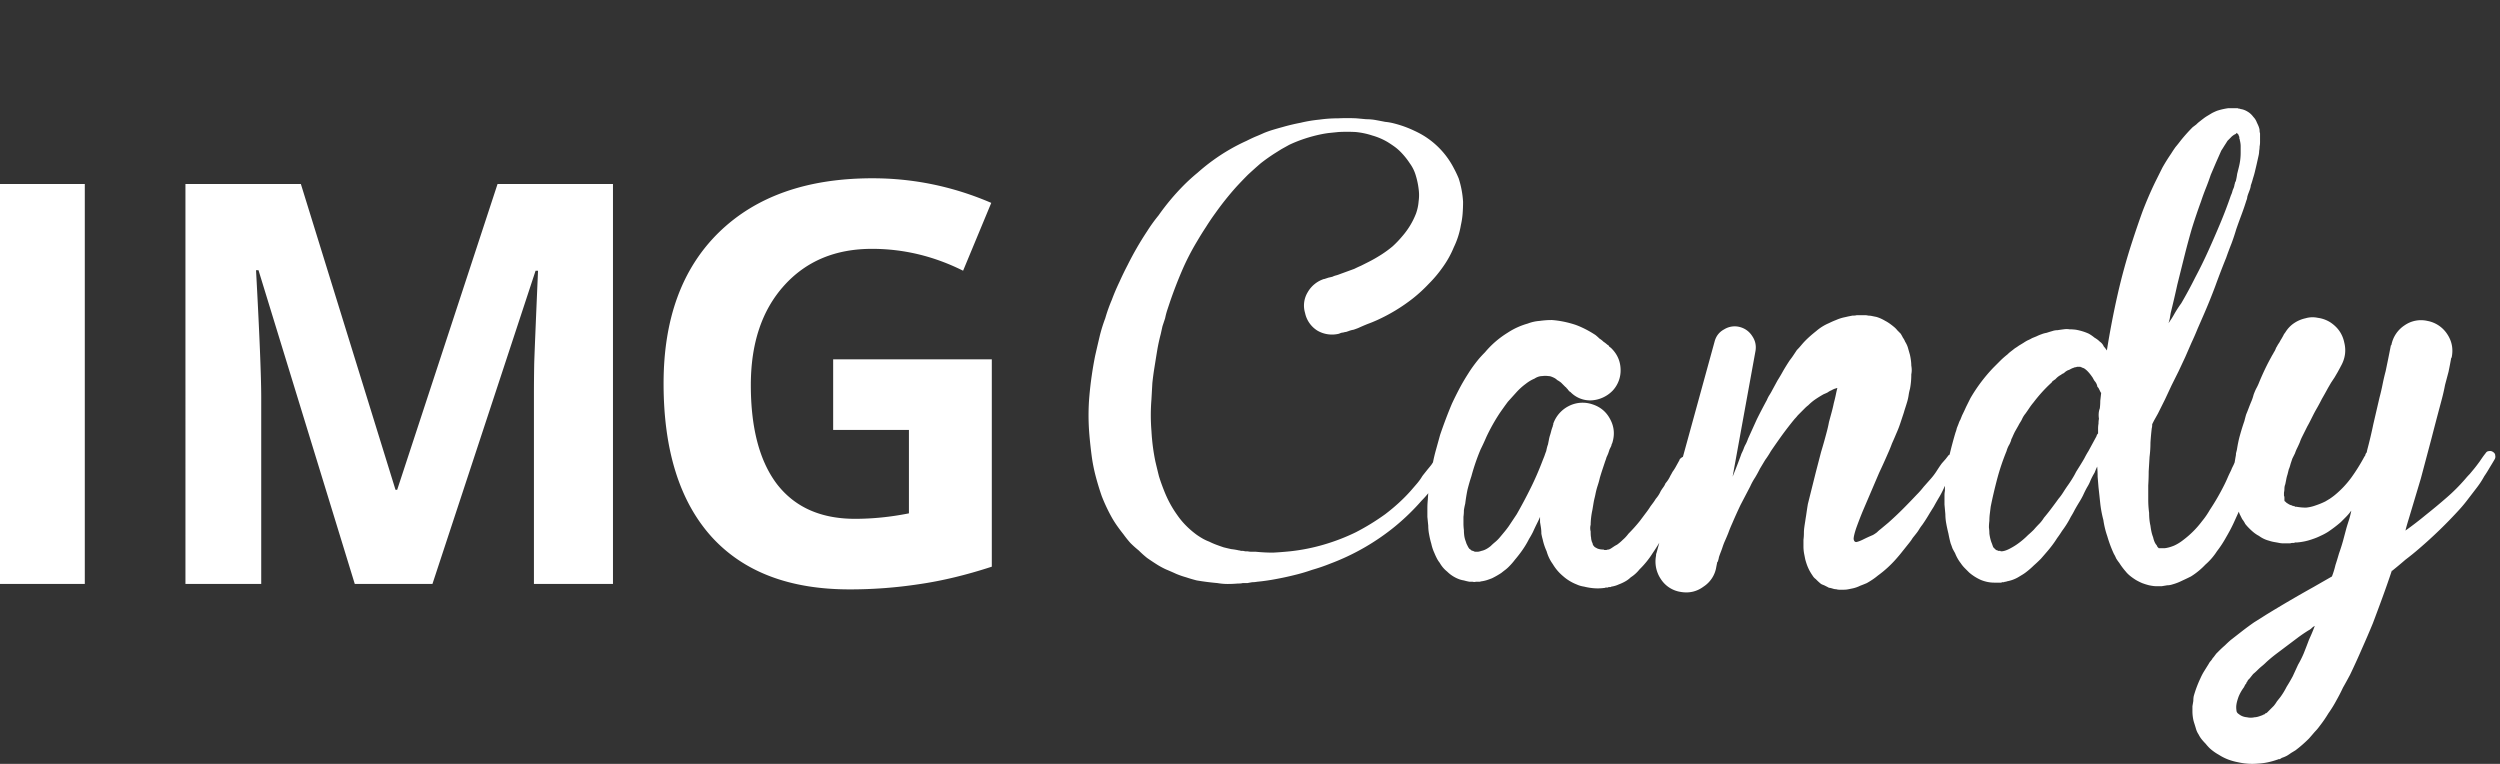 <svg xmlns="http://www.w3.org/2000/svg" width="180" height="55" fill="none"><rect width="100%" height="100%" fill="#333333" stroke="none"/><path fill="#fff" fill-rule="evenodd" d="M159.617 39.694a4.43 4.43 0 0 1-.824.953 5.254 5.254 0 0 1-1.045.858c-.212.106-.433.212-.666.318-.211.106-.433.19-.665.254a1.195 1.195 0 0 1-.38.064l-.381.064h-.443c-.106 0-.264-.022-.476-.064a4.677 4.677 0 0 1-.507-.159 4.431 4.431 0 0 1-.443-.222c-.338-.212-.581-.413-.729-.604a4.978 4.978 0 0 1-.475-.636 2.78 2.78 0 0 1-.222-.318 2.147 2.147 0 0 0-.159-.317 8.905 8.905 0 0 1-.475-1.271 6.33 6.33 0 0 1-.285-1.176 8.102 8.102 0 0 1-.222-1.176c-.042-.403-.084-.794-.127-1.176l-.063-.762c0-.255-.011-.498-.032-.731a7.227 7.227 0 0 0-.19.445c-.105.17-.2.35-.285.54-.063.17-.148.339-.253.508-.106.19-.201.382-.286.572-.084.17-.179.34-.285.509-.105.17-.211.35-.317.54-.084.17-.179.339-.285.508-.169.34-.38.678-.634 1.017-.105.17-.221.34-.348.509-.106.17-.222.339-.349.508a8.75 8.75 0 0 1-.412.509 47.5 47.5 0 0 1-.412.476c-.169.17-.338.329-.507.477a5.458 5.458 0 0 1-.507.445 2.791 2.791 0 0 1-.317.222l-.316.191a2.49 2.49 0 0 1-.793.286.277.277 0 0 1-.126.032.242.242 0 0 0-.095.032h-.127l-.064.031h-.507c-.316 0-.633-.063-.95-.19a3.405 3.405 0 0 1-.856-.54l-.317-.318a2.351 2.351 0 0 1-.285-.35 2.899 2.899 0 0 1-.412-.73 5.703 5.703 0 0 1-.19-.35 5.627 5.627 0 0 0-.127-.35 8.372 8.372 0 0 1-.158-.699 11.627 11.627 0 0 1-.158-.73 3.68 3.68 0 0 1-.064-.668l-.063-.7v-.667c0-.106.01-.212.031-.318v-.35l.001-.009a1.123 1.123 0 0 0-.077.169 6.655 6.655 0 0 1-.349.667c-.127.212-.253.434-.38.667-.148.233-.285.456-.412.668-.127.212-.264.423-.412.635a3.046 3.046 0 0 0-.222.318 2.788 2.788 0 0 1-.222.318l-.253.318a2.77 2.77 0 0 1-.222.318l-.507.635c-.148.19-.317.392-.507.604a7.95 7.95 0 0 1-1.267 1.144 4.485 4.485 0 0 1-.381.286 6.81 6.81 0 0 1-.412.254 10.65 10.65 0 0 1-.475.19 2.312 2.312 0 0 1-.539.191l-.316.064a1.615 1.615 0 0 1-.317.032h-.349a.595.595 0 0 1-.19-.032.935.935 0 0 1-.222-.032 2.921 2.921 0 0 0-.222-.063.343.343 0 0 1-.19-.064l-.253-.127a1.671 1.671 0 0 1-.222-.095 4.046 4.046 0 0 1-.38-.35.79.79 0 0 1-.19-.19l-.127-.191a3.23 3.23 0 0 1-.349-.731 4.564 4.564 0 0 1-.095-.318l-.063-.318a2.978 2.978 0 0 1-.064-.572v-.508c.022-.17.032-.329.032-.477 0-.148.011-.296.032-.445.021-.148.042-.286.063-.413.021-.148.042-.286.064-.413.042-.296.084-.572.126-.826l.571-2.288.38-1.462c.148-.487.285-.974.412-1.462.063-.233.116-.466.158-.699l.19-.699a9.51 9.51 0 0 0 .159-.667c.063-.233.116-.456.158-.668.021-.106.053-.243.095-.413-.042 0-.074.01-.095.032h-.031a1.261 1.261 0 0 0-.286.127c-.105.043-.2.096-.285.159a3.58 3.58 0 0 1-.285.127c-.19.106-.38.223-.57.35-.19.127-.37.275-.539.445a2.376 2.376 0 0 0-.253.222l-.507.509c-.064.084-.138.169-.222.254-.296.36-.592.741-.888 1.144-.274.381-.549.773-.823 1.175a6.38 6.38 0 0 1-.412.636l-.381.636a9.073 9.073 0 0 1-.348.635c-.127.19-.243.403-.349.636l-.697 1.334c-.211.445-.412.89-.602 1.335a9.312 9.312 0 0 0-.285.7c-.085.211-.18.433-.285.666a5.632 5.632 0 0 0-.127.35 6.357 6.357 0 0 1-.127.35 7.35 7.35 0 0 0-.127.35 1.636 1.636 0 0 1-.095.349c-.021 0-.031.01-.031.032l-.064.317a2.069 2.069 0 0 1-.919 1.43c-.485.36-1.035.488-1.647.382a2.063 2.063 0 0 1-1.426-.922 2.252 2.252 0 0 1-.349-1.684c0-.085.011-.148.032-.19l.203-.742c-.15.251-.308.498-.474.741a6.416 6.416 0 0 1-.951 1.176 2.576 2.576 0 0 1-.633.572 1.803 1.803 0 0 1-.381.286 3.219 3.219 0 0 1-.475.222 1.92 1.92 0 0 1-.539.16c-.021.02-.042.031-.063.031h-.158v.032h-.191c-.021.021-.052.032-.095.032a3.56 3.56 0 0 1-.95 0 4.262 4.262 0 0 1-.507-.096 1.92 1.92 0 0 1-.539-.159 3.247 3.247 0 0 1-.982-.603 3.354 3.354 0 0 1-.729-.858 2.864 2.864 0 0 1-.444-.922 4.17 4.17 0 0 1-.285-.858 3.807 3.807 0 0 1-.095-.413c0-.148-.01-.297-.032-.445l-.063-.381v-.382a3.424 3.424 0 0 1-.127.286l-.126.255c-.085.17-.169.35-.254.54-.084.17-.179.339-.285.508-.169.34-.38.678-.634 1.017a9.37 9.37 0 0 1-.38.477c-.127.17-.275.339-.444.508a2.376 2.376 0 0 1-.253.223c-.085.063-.18.137-.285.222a6.26 6.26 0 0 1-.666.382 6.26 6.26 0 0 1-.348.127 2.35 2.35 0 0 1-.412.095h-.064c0 .021-.021.032-.063.032h-.285a.393.393 0 0 1-.222 0h-.222a3.717 3.717 0 0 1-.412-.096 1.733 1.733 0 0 1-.443-.127 2.393 2.393 0 0 1-.761-.508 2.171 2.171 0 0 1-.539-.636 1.962 1.962 0 0 1-.221-.35 4.358 4.358 0 0 1-.159-.349 3.11 3.11 0 0 1-.222-.667 6.194 6.194 0 0 1-.158-.668 3.262 3.262 0 0 1-.064-.635l-.063-.636v-.603c0-.212.011-.424.032-.636.008-.157.019-.312.034-.465a6.686 6.686 0 0 1-.475.529 16.32 16.32 0 0 1-1.933 1.874 16.583 16.583 0 0 1-4.658 2.67c-.422.17-.855.318-1.299.445-.422.148-.855.275-1.299.381-.422.106-.866.201-1.33.286-.445.085-.888.148-1.332.19a1.774 1.774 0 0 1-.348.032c-.127.022-.243.043-.349.064h-.348c-.064.021-.18.032-.349.032a8.063 8.063 0 0 1-.729.032 4.43 4.43 0 0 1-.729-.064 19.088 19.088 0 0 1-1.489-.19 10.288 10.288 0 0 1-.76-.223 6.003 6.003 0 0 1-.73-.254 24.982 24.982 0 0 0-.728-.318 5.678 5.678 0 0 1-.697-.381 18.294 18.294 0 0 1-.666-.445 7.288 7.288 0 0 1-.602-.54 7.291 7.291 0 0 1-.602-.54 8.331 8.331 0 0 1-.507-.636 12.425 12.425 0 0 1-.475-.636 7.033 7.033 0 0 1-.412-.667 12.506 12.506 0 0 1-.665-1.43 19.256 19.256 0 0 1-.444-1.462 11.91 11.91 0 0 1-.285-1.462 34.213 34.213 0 0 1-.159-1.462 16.683 16.683 0 0 1-.063-1.506c.002-.456.023-.907.063-1.353.085-.954.222-1.907.412-2.86.106-.467.212-.922.317-1.367.106-.445.243-.89.412-1.335.127-.445.285-.89.475-1.334.148-.403.328-.827.54-1.271.19-.424.39-.837.601-1.24a22.98 22.98 0 0 1 1.394-2.415c.254-.402.529-.784.824-1.144a16.823 16.823 0 0 1 1.806-2.16c.317-.319.655-.626 1.015-.922.359-.318.728-.615 1.109-.89a13.846 13.846 0 0 1 2.408-1.398c.211-.106.412-.202.602-.286.211-.085.433-.18.665-.286.212-.085.423-.16.634-.223.211-.063.433-.127.665-.19.444-.128.888-.234 1.331-.318.444-.106.888-.18 1.331-.223a9.596 9.596 0 0 1 1.363-.095c.443-.021.887-.021 1.33 0l.698.064c.232 0 .465.02.697.063.232.042.454.085.665.127.233.021.465.064.697.127.486.127.951.297 1.395.509.232.106.454.222.665.35a5.923 5.923 0 0 1 2.187 2.352c.126.232.242.476.348.73a6.8 6.8 0 0 1 .317 1.684c0 .297-.011.583-.032.858s-.063.55-.126.826a5.865 5.865 0 0 1-.507 1.59 7.026 7.026 0 0 1-.793 1.43 8.923 8.923 0 0 1-1.014 1.207c-.359.381-.739.73-1.14 1.048a12.604 12.604 0 0 1-2.567 1.558 9.679 9.679 0 0 1-.697.285c-.211.085-.433.18-.666.287a6.424 6.424 0 0 1-.348.127 1.676 1.676 0 0 0-.349.095l-.19.064a.52.52 0 0 0-.158.031l-.19.032-.159.064a2.09 2.09 0 0 1-1.553-.223 1.974 1.974 0 0 1-.887-1.271 1.85 1.85 0 0 1 .19-1.494 2.091 2.091 0 0 1 1.173-.953h.031l.286-.095.285-.064c.084-.042.169-.074.253-.095.085-.021.18-.053.285-.095l1.046-.382c.17-.085.328-.159.476-.222l.507-.255c.168-.084.327-.169.475-.254.148-.084.306-.18.475-.286.296-.19.571-.392.824-.604.253-.232.486-.476.697-.73.423-.488.75-1.028.982-1.621.106-.297.169-.593.191-.89a3.158 3.158 0 0 0 0-.89 5.466 5.466 0 0 0-.191-.921 2.84 2.84 0 0 0-.443-.922 5.342 5.342 0 0 0-.666-.826 3.555 3.555 0 0 0-.443-.381 9.527 9.527 0 0 0-.476-.318 4.615 4.615 0 0 0-1.109-.477 5.525 5.525 0 0 0-1.204-.254 12.02 12.02 0 0 0-1.236 0l-.633.064c-.19.02-.391.053-.602.095-.824.17-1.595.424-2.314.763l-.57.317-.507.318c-.359.233-.686.466-.982.7-.317.275-.623.55-.92.825-.274.276-.548.562-.823.858-.55.615-1.056 1.25-1.521 1.907-.232.318-.454.646-.666.985-.21.318-.422.657-.633 1.017-.423.7-.792 1.42-1.11 2.161a32.057 32.057 0 0 0-.855 2.225l-.19.572c-.063.19-.116.391-.158.603l-.19.572-.127.572c-.106.403-.19.795-.254 1.176-.063.381-.126.773-.19 1.176-.063.381-.116.773-.158 1.176l-.064 1.144a14.17 14.17 0 0 0 0 2.32c.042.762.138 1.493.285 2.192.085.36.17.71.254 1.049.106.339.222.667.349.985.253.657.57 1.25.95 1.78.36.53.824 1.006 1.394 1.43.148.105.296.2.444.285.148.085.306.16.475.223.17.085.338.159.507.222.17.064.349.127.539.191.169.042.349.085.539.127.19.021.38.053.57.096a.28.28 0 0 1 .127.031h.158l.159.032h.158c.106.021.2.032.285.032h.317c.423.042.835.063 1.236.063.401-.02.813-.053 1.236-.095a13.846 13.846 0 0 0 2.408-.477c.803-.233 1.574-.53 2.313-.89.74-.38 1.447-.815 2.123-1.302.697-.53 1.31-1.091 1.838-1.684l.412-.477c.148-.17.275-.34.38-.509.021-.042.074-.116.159-.222l.253-.318c.106-.127.201-.243.285-.35.05-.074.088-.133.116-.179.055-.279.121-.558.198-.837l.317-1.144c.275-.805.56-1.557.856-2.256.169-.36.348-.72.538-1.081.19-.36.402-.72.634-1.08.211-.34.465-.689.761-1.05a9.31 9.31 0 0 1 .443-.476 6.703 6.703 0 0 1 1.616-1.398 5.161 5.161 0 0 1 1.458-.667c.274-.106.56-.17.855-.191.296-.042.592-.064.888-.064.57.043 1.14.16 1.711.35.464.17.94.413 1.426.73.105.086.2.17.285.255.105.064.201.138.285.223.127.084.222.159.285.222a.19.19 0 0 1 .127.127l.127.095c.443.424.676.933.697 1.526a2.13 2.13 0 0 1-.571 1.557 2.315 2.315 0 0 1-1.521.699 1.966 1.966 0 0 1-1.521-.604.386.386 0 0 1-.095-.063c0-.021-.021-.043-.063-.064l-.032-.063-.095-.096c-.021-.042-.042-.063-.063-.063l-.317-.318a1.7 1.7 0 0 0-.285-.19.848.848 0 0 0-.222-.16 1.671 1.671 0 0 0-.222-.095.59.59 0 0 0-.19-.032 1.565 1.565 0 0 0-.444 0c-.19 0-.38.064-.57.19a2.214 2.214 0 0 0-.317.16 2.995 2.995 0 0 0-.317.222c-.232.17-.454.371-.665.604l-.602.667c-.19.255-.38.52-.571.795a13.6 13.6 0 0 0-.982 1.748c-.127.296-.264.593-.412.89a15.155 15.155 0 0 0-.665 1.938c-.106.318-.201.646-.285.985a13.23 13.23 0 0 0-.159.985c-.042.17-.074.328-.095.477 0 .148-.01.307-.032.476v.477c0 .148.011.307.032.477 0 .148.011.296.032.445.021.127.053.243.095.35l.063.19.127.254a.37.37 0 0 1 .063.095.68.68 0 0 1 .159.127l.19.064c.021 0 .032.01.032.032h.221c.064 0 .159-.021.286-.064.211-.042.433-.159.665-.35.106-.105.211-.2.317-.285a2.66 2.66 0 0 0 .348-.35l.317-.381c.106-.127.212-.265.317-.413l.571-.858a36.249 36.249 0 0 0 1.014-1.907c.295-.593.581-1.25.855-1.97l.127-.318c.042-.127.084-.244.127-.35.042-.211.084-.37.126-.476l.064-.318a2.53 2.53 0 0 1 .095-.381c.021-.064.053-.18.095-.35l.063-.19a.249.249 0 0 0 .032-.096c0-.021.011-.053.032-.095v-.064a2.268 2.268 0 0 1 1.109-1.27 2.185 2.185 0 0 1 1.711-.128c.591.19 1.024.561 1.299 1.112.275.53.317 1.091.127 1.684a.497.497 0 0 0-.064.191l-.126.254-.095.286a4.26 4.26 0 0 1-.127.286c-.021.085-.053.18-.095.286l-.19.572c-.064.191-.127.392-.19.604-.043.19-.096.382-.159.572-.063.19-.116.392-.158.604a6.139 6.139 0 0 1-.064.286c-.021.085-.042.18-.063.286l-.095.572a5.418 5.418 0 0 0-.127 1.08.917.917 0 0 0 0 .477c0 .212.011.36.032.445 0 .085.021.19.063.318a.497.497 0 0 1 .064.19.681.681 0 0 0 .126.16c.021.02.095.063.222.126.127.043.254.064.38.064.043 0 .074.01.095.032h.159a.35.35 0 0 1 .158-.032.78.78 0 0 0 .19-.095l.191-.128c.063-.042.137-.084.221-.127a3.2 3.2 0 0 0 .412-.35c.148-.126.285-.275.412-.444.296-.297.571-.604.824-.922l.38-.508c.148-.19.275-.37.381-.54l.19-.255c.063-.084.126-.18.19-.285.148-.17.264-.35.348-.54a3.33 3.33 0 0 1 .191-.287 1.25 1.25 0 0 0 .158-.286c.148-.17.264-.35.349-.54.063-.106.116-.201.158-.286.063-.085.127-.18.19-.286l.317-.572v-.032a.667.667 0 0 1 .242-.192l2.279-8.292c.105-.403.338-.7.697-.89a1.438 1.438 0 0 1 1.14-.16c.381.107.676.33.888.668.211.318.285.668.222 1.049l-1.648 9.057.253-.636c.085-.212.169-.434.254-.667.042-.106.084-.223.127-.35.063-.127.116-.243.158-.35.042-.127.095-.243.158-.349.064-.127.117-.254.159-.381l.634-1.399c.232-.466.475-.932.728-1.398.043-.106.095-.212.159-.317.084-.128.158-.255.222-.382l.38-.699c.148-.233.285-.466.412-.7.148-.253.306-.508.475-.762a4.99 4.99 0 0 0 .254-.35l.253-.38a5.21 5.21 0 0 0 .317-.35c.106-.127.211-.244.317-.35.211-.212.465-.434.76-.667a3.44 3.44 0 0 1 .919-.572c.169-.085.338-.159.507-.223a3.01 3.01 0 0 1 .571-.19c.105-.021.2-.043.285-.064l.317-.063c.148 0 .253-.01.317-.032h.57c.106 0 .19.01.254.032.105 0 .2.01.285.031l.317.064c.211.064.422.159.633.286.169.085.37.222.602.413.106.085.19.17.254.254l.253.255c.064.106.117.2.159.286.063.084.116.18.158.286.106.169.18.338.222.508l.127.445c.063.296.095.55.095.763.042.233.042.445 0 .635a5.4 5.4 0 0 1-.095 1.049 3.363 3.363 0 0 0-.095.445 3.363 3.363 0 0 1-.095.445c-.043.148-.085.286-.127.413a9.983 9.983 0 0 0-.127.413l-.253.762c-.085.255-.18.498-.285.731-.106.255-.212.498-.317.731-.085.233-.18.466-.286.7-.211.487-.422.953-.633 1.398l-1.141 2.669c-.169.402-.338.837-.507 1.303-.127.381-.19.646-.19.794.021.149.084.223.19.223.127-.022.296-.085.507-.19.211-.107.444-.213.697-.319.106-.063.201-.127.285-.19.085-.085.169-.16.254-.223l.57-.476c.359-.318.708-.647 1.046-.986.338-.339.676-.688 1.014-1.048a5.8 5.8 0 0 0 .475-.54l.507-.572a4.52 4.52 0 0 0 .412-.54c.19-.297.327-.499.412-.604l.253-.286.222-.286h.032a.579.579 0 0 1 .038-.055 28.603 28.603 0 0 1 .419-1.566c.042-.106.074-.212.095-.318l.127-.318c.042-.127.084-.222.127-.286l.126-.317c.106-.212.201-.414.285-.604l.317-.636a11.64 11.64 0 0 1 1.648-2.193l.475-.476c.169-.17.349-.329.539-.477.085-.085.169-.159.254-.222.084-.064.179-.138.285-.223.105-.063.2-.127.285-.19l.317-.191c.127-.085.232-.148.317-.19.105-.043.211-.096.317-.16l.316-.127a2.92 2.92 0 0 1 .381-.159c.105-.042.222-.074.348-.095.127-.042.264-.085.412-.127.127-.043.254-.064.38-.064.127-.02.275-.042.444-.063a1.34 1.34 0 0 1 .412 0c.148 0 .306.01.475.032.338.063.645.159.919.286.148.084.285.18.412.286.148.084.275.18.38.286a.78.78 0 0 1 .286.35c.063.063.137.158.221.285.212-1.334.465-2.659.761-3.972a43.132 43.132 0 0 1 1.077-3.909c.233-.72.476-1.43.729-2.129.275-.72.581-1.43.919-2.129l.507-1.017c.19-.339.401-.678.634-1.017.105-.17.211-.328.317-.476.126-.149.253-.308.38-.477.275-.34.56-.657.855-.953l.254-.191c.084-.085.169-.16.253-.223.106-.084.201-.158.286-.222.084-.064.179-.127.285-.19l.317-.191a4.61 4.61 0 0 1 .348-.16c.254-.084.528-.148.824-.19h.666a.242.242 0 0 0 .095.032c.042 0 .084.01.126.032.169.02.338.084.507.19.148.085.286.212.412.382.106.106.19.243.254.413.084.17.137.296.158.381a.605.605 0 0 1 .032.19c0 .064.011.128.032.191v.636c0 .106-.011.212-.032.318 0 .106-.011.212-.032.317 0 .085-.01.18-.031.287l-.127.572c-.042.19-.085.37-.127.54-.042.19-.095.381-.158.572-.043.17-.095.339-.159.508 0 .064-.021.16-.063.286l-.095.254a2.278 2.278 0 0 0-.095.286.72.72 0 0 1-.064.255c-.105.339-.221.678-.348 1.017-.127.338-.254.688-.38 1.048a15.3 15.3 0 0 1-.349 1.049 24.88 24.88 0 0 0-.38 1.017 57.988 57.988 0 0 0-.792 2.065 42.204 42.204 0 0 1-.824 2.034l-.444 1.017c-.127.318-.275.657-.444 1.017l-.443 1.017-.476 1.017-.507 1.017-.475 1.017-.507 1.016-.285.509-.127.254c0 .127-.01.223-.031.286-.043.36-.074.71-.095 1.049 0 .339-.022.678-.064 1.017l-.063 1.048c0 .34-.011.678-.032 1.017v1.017c0 .318.021.636.063.953 0 .34.032.646.096.922.042.339.105.614.19.826.063.276.148.466.253.572l.063.127.096.096h.411c.212-.022.444-.085.698-.191.232-.106.454-.244.665-.413a6.747 6.747 0 0 0 1.331-1.335c.211-.254.401-.53.57-.826.381-.572.729-1.176 1.046-1.811.085-.17.158-.329.222-.477.063-.148.137-.307.222-.477.042-.084.074-.159.095-.222l.126-.254.073-.17.067-.402c.021-.085.031-.17.031-.255l.064-.254c.063-.402.137-.752.221-1.048.106-.382.212-.72.317-1.017.043-.17.085-.329.127-.477.063-.148.127-.307.19-.477.064-.17.127-.328.19-.476.064-.149.116-.308.159-.477.063-.17.126-.318.19-.445.084-.148.158-.307.222-.477.274-.656.559-1.25.855-1.78.042-.084.085-.158.127-.222.042-.084.084-.159.127-.222.042-.085.074-.159.095-.223.042-.063.084-.137.127-.222l.126-.19c.043-.085.085-.16.127-.223l.127-.223.063-.127.095-.127c.169-.275.38-.498.634-.667.253-.17.528-.286.824-.35a1.8 1.8 0 0 1 .887-.031c.317.042.613.148.887.317.55.36.888.848 1.014 1.462.148.593.064 1.165-.253 1.716l-.032.064-.19.35-.222.38-.253.382-.222.381c-.148.276-.296.54-.444.795-.126.254-.264.508-.412.762a8.575 8.575 0 0 0-.221.414l-.191.38a8.575 8.575 0 0 1-.221.414l-.381.763a2.93 2.93 0 0 0-.158.38 7.774 7.774 0 0 1-.19.414 2.945 2.945 0 0 0-.159.381l-.19.382-.127.381c-.042.17-.084.297-.126.381l-.095.382a2.415 2.415 0 0 0-.095.381l-.064.318a.857.857 0 0 0-.063.318c0 .084-.011.18-.032.286v.222a.284.284 0 0 1 .032.127v.19c0 .064.032.107.095.128.021.042.074.085.158.127a.7.7 0 0 0 .286.127c.021.021.042.032.063.032.021 0 .053.01.095.032h.063v.031h.095c.233.043.465.064.698.064.232-.021.464-.074.697-.159.253-.085.486-.18.697-.286l.317-.19c.126-.085.243-.17.348-.255a6.934 6.934 0 0 0 1.204-1.27c.338-.467.655-.975.951-1.526.042-.043.063-.085.063-.127a.401.401 0 0 1 .095-.16l.032-.158c.169-.636.317-1.26.444-1.875l.443-1.907c.085-.317.159-.635.222-.953.064-.318.137-.635.222-.953l.19-.922.19-.953h.032a2.184 2.184 0 0 1 .951-1.43 2.07 2.07 0 0 1 1.647-.318 2.175 2.175 0 0 1 1.426.953c.338.509.444 1.07.317 1.685l-.032.031-.095.509-.095.477-.253.953c-.064.339-.138.667-.222.985l-.254.953a249.43 249.43 0 0 0-.507 1.939l-.76 2.86-.856 2.86c-.105.339-.19.635-.253.89.507-.36 1.003-.742 1.489-1.145a41.2 41.2 0 0 0 1.489-1.239c.465-.402.909-.847 1.331-1.334.106-.128.212-.244.317-.35l.317-.381c.106-.128.243-.308.412-.54.169-.255.306-.446.412-.573.063-.106.148-.159.253-.159a.344.344 0 0 1 .286.064c.105.064.158.148.158.254a.356.356 0 0 1-.032.255c-.084.148-.211.36-.38.635a8.004 8.004 0 0 1-.38.604 6.16 6.16 0 0 1-.539.826l-.634.826c-.19.255-.401.509-.633.763a32.749 32.749 0 0 1-2.884 2.796c-.317.276-.644.54-.982.795-.317.275-.634.54-.951.794h-.031a68.586 68.586 0 0 1-.666 1.907c-.232.636-.465 1.26-.697 1.875a69.67 69.67 0 0 1-.792 1.843c-.275.636-.56 1.26-.856 1.875-.169.318-.338.625-.507.921-.148.318-.306.625-.475.922a8.36 8.36 0 0 1-.57.922 9.127 9.127 0 0 1-.634.921 3.285 3.285 0 0 1-.349.413 47.5 47.5 0 0 1-.412.477 9.195 9.195 0 0 1-.982.858l-.317.19a3.201 3.201 0 0 1-.285.191 2.113 2.113 0 0 1-.38.16.725.725 0 0 1-.159.094h-.095c-.021.022-.042.032-.063.032-.486.17-.951.265-1.394.286-.486.043-.962.01-1.426-.095a4.236 4.236 0 0 1-.697-.19 3.58 3.58 0 0 1-.698-.35 3.502 3.502 0 0 1-.665-.477 3.694 3.694 0 0 1-.285-.318 4.479 4.479 0 0 1-.285-.318 1.914 1.914 0 0 1-.222-.35 1.447 1.447 0 0 1-.19-.412 11.791 11.791 0 0 0-.127-.413 2.378 2.378 0 0 1-.095-.413 2.964 2.964 0 0 1-.032-.414v-.38l.064-.382c0-.127.01-.244.031-.35.127-.445.285-.868.476-1.27.084-.192.179-.372.285-.541l.317-.509a.85.85 0 0 1 .158-.222l.095-.127.032-.064.063-.063.19-.255.19-.19a7.9 7.9 0 0 1 .444-.413c.127-.127.264-.255.412-.382l.856-.667c.274-.212.549-.413.823-.604.275-.17.56-.35.856-.54a95.45 95.45 0 0 1 3.422-2.002l1.331-.763c.106-.275.19-.55.254-.826.084-.254.169-.53.253-.826.106-.297.201-.593.285-.89l.254-.953c.063-.212.127-.413.19-.604a7.02 7.02 0 0 0 .158-.636l-.031.032a3.285 3.285 0 0 1-.349.413l-.38.382a9.558 9.558 0 0 1-.919.699 4.335 4.335 0 0 1-.539.286 4.095 4.095 0 0 1-.538.222 4.346 4.346 0 0 1-1.173.255h-.158v.031h-.127a.595.595 0 0 0-.19.032h-.476c-.105 0-.211-.01-.316-.032a11.121 11.121 0 0 0-.349-.063 2.492 2.492 0 0 1-.38-.096 2.094 2.094 0 0 1-.729-.35c-.211-.105-.444-.285-.697-.54a3.694 3.694 0 0 1-.285-.317 2.028 2.028 0 0 0-.222-.35l-.19-.381-.026-.077a7.121 7.121 0 0 0-.027-.076l-.372.82c-.147.318-.327.657-.538 1.017a7.7 7.7 0 0 1-.666 1.017Zm-2.345-21.228-.507 2.034a67.873 67.873 0 0 1-.475 2.034l-.063.381a2.964 2.964 0 0 1-.095.35 6.29 6.29 0 0 0 .443-.7 8.7 8.7 0 0 1 .476-.73c.359-.614.697-1.24 1.014-1.875a33.03 33.03 0 0 0 .95-1.939c.296-.656.581-1.313.856-1.97.274-.656.528-1.324.76-2.002.043-.084.074-.17.095-.254.021-.085.053-.17.095-.254a1.02 1.02 0 0 0 .064-.254.283.283 0 0 0 .031-.128l.064-.127c.042-.17.074-.339.095-.508l.127-.508a4.131 4.131 0 0 0 .126-1.017v-.477c0-.127-.021-.275-.063-.445 0-.042-.011-.074-.032-.095v-.127a.56.56 0 0 1-.063-.16l-.095-.095c0-.02-.011-.031-.032-.031s-.031.01-.031.031v.032h-.032l-.032.032h-.032l-.031.032c-.021 0-.042.01-.064.032a.922.922 0 0 0-.19.158l-.253.255a8.886 8.886 0 0 1-.222.35 7.911 7.911 0 0 1-.222.349l-.38.858-.38.89c-.106.317-.222.635-.349.953-.127.318-.243.635-.348.953a41.927 41.927 0 0 0-.666 1.97c-.19.657-.37 1.325-.539 2.002Zm-6.337 12.966a.248.248 0 0 0 .032-.095.476.476 0 0 1 .095-.128v-.35c0-.126.01-.243.031-.349 0-.148.011-.265.032-.35-.042-.296-.021-.55.063-.762.022-.19.032-.37.032-.54l.064-.572c-.043-.043-.064-.074-.064-.096l-.127-.254a.499.499 0 0 1-.095-.127.284.284 0 0 0-.031-.127.75.75 0 0 0-.159-.254 2.274 2.274 0 0 1-.127-.223c-.211-.317-.411-.54-.602-.667a.548.548 0 0 0-.158-.064c-.021-.02-.042-.031-.063-.031-.022 0-.043-.01-.064-.032h-.253a.285.285 0 0 1-.127.032.242.242 0 0 0-.095.031 1.222 1.222 0 0 0-.285.128 1.247 1.247 0 0 1-.159.063 1.537 1.537 0 0 0-.158.096 1.01 1.01 0 0 1-.159.127.396.396 0 0 0-.158.095 1.343 1.343 0 0 0-.349.254l-.095.096c-.021 0-.052.02-.095.063a.37.37 0 0 0-.095.064c0 .02-.021.052-.063.095a9.958 9.958 0 0 0-.666.667 12.12 12.12 0 0 0-.633.763 4.494 4.494 0 0 0-.286.381c-.084.127-.179.265-.285.413-.105.128-.19.265-.253.413a2.076 2.076 0 0 1-.127.223 2.264 2.264 0 0 0-.127.222l-.253.445a7.051 7.051 0 0 0-.19.413l-.064.127-.031.128-.095.222a1.892 1.892 0 0 0-.222.508 16.438 16.438 0 0 0-.666 1.97c-.19.721-.348 1.399-.475 2.034l-.063.509c-.022.17-.032.339-.032.508-.021.17-.032.329-.032.477.021.148.032.297.032.445.042.296.106.54.19.73.042.128.074.213.095.255l.127.127c.063.064.127.096.19.096 0 .02.021.031.063.031h.127c0 .022.021.032.063.032.191 0 .434-.085.729-.254.275-.148.55-.34.824-.572.127-.106.254-.223.38-.35.148-.127.286-.254.412-.381.127-.148.254-.286.381-.413.126-.127.243-.276.348-.445.233-.276.465-.572.697-.89.127-.17.243-.328.349-.477.127-.148.243-.307.348-.476.106-.17.212-.328.317-.477.106-.148.212-.307.317-.477.106-.169.201-.338.285-.508l.317-.508c.106-.17.201-.329.285-.477.085-.17.18-.339.286-.508l.57-1.05Zm15.317 14.618c-.126.339-.253.667-.38.985a7.536 7.536 0 0 1-.412.826l-.38.826c-.148.276-.296.53-.444.763a5.112 5.112 0 0 1-.443.73l-.254.319a2.778 2.778 0 0 1-.222.317l-.475.477c-.042.042-.084.064-.127.064l-.063.063c-.021.021-.053.032-.095.032-.021.021-.042.032-.064.032 0 .02-.021.031-.063.031-.211.085-.38.128-.507.128a1.16 1.16 0 0 1-.539 0 1.1 1.1 0 0 1-.443-.128 2.214 2.214 0 0 1-.222-.158.307.307 0 0 1-.095-.223 1.313 1.313 0 0 1 0-.413c.021-.148.074-.339.158-.572a3.15 3.15 0 0 1 .381-.667l.095-.191.063-.064.032-.095a.4.4 0 0 0 .095-.159l.127-.127.253-.318c.106-.084.211-.18.317-.286.106-.106.211-.2.317-.286.105-.084.211-.18.317-.286.232-.212.475-.413.728-.604l1.521-1.144c.254-.19.518-.37.793-.54a.843.843 0 0 0 .221-.159.868.868 0 0 1 .222-.158c-.126.339-.264.667-.412.985Z" clip-rule="evenodd"/><path fill="#fff" d="M0 42.042V13.25h6.105v28.793H0ZM25.543 42.042l-6.932-22.589h-.177c.25 4.595.374 7.661.374 9.197v13.392h-5.456V13.25h8.311l6.814 22.018h.119l7.227-22.018h8.311v28.793h-5.691V28.414c0-.643.006-1.385.02-2.226.026-.84.118-3.072.275-6.695h-.177l-7.425 22.55h-5.593ZM59.988 25.873H71.41v14.928c-1.85.604-3.597 1.024-5.238 1.26a32.98 32.98 0 0 1-5.002.375c-4.346 0-7.668-1.273-9.966-3.82-2.284-2.56-3.426-6.23-3.426-11.01 0-4.647 1.326-8.271 3.978-10.87 2.665-2.6 6.355-3.9 11.068-3.9 2.954 0 5.803.59 8.547 1.772l-2.028 4.884c-2.101-1.05-4.287-1.575-6.559-1.575-2.639 0-4.752.886-6.341 2.659-1.589 1.772-2.383 4.155-2.383 7.149 0 3.124.637 5.514 1.91 7.168 1.287 1.641 3.151 2.462 5.593 2.462 1.274 0 2.567-.131 3.88-.394v-6.007h-5.455v-5.08Z"/></svg>